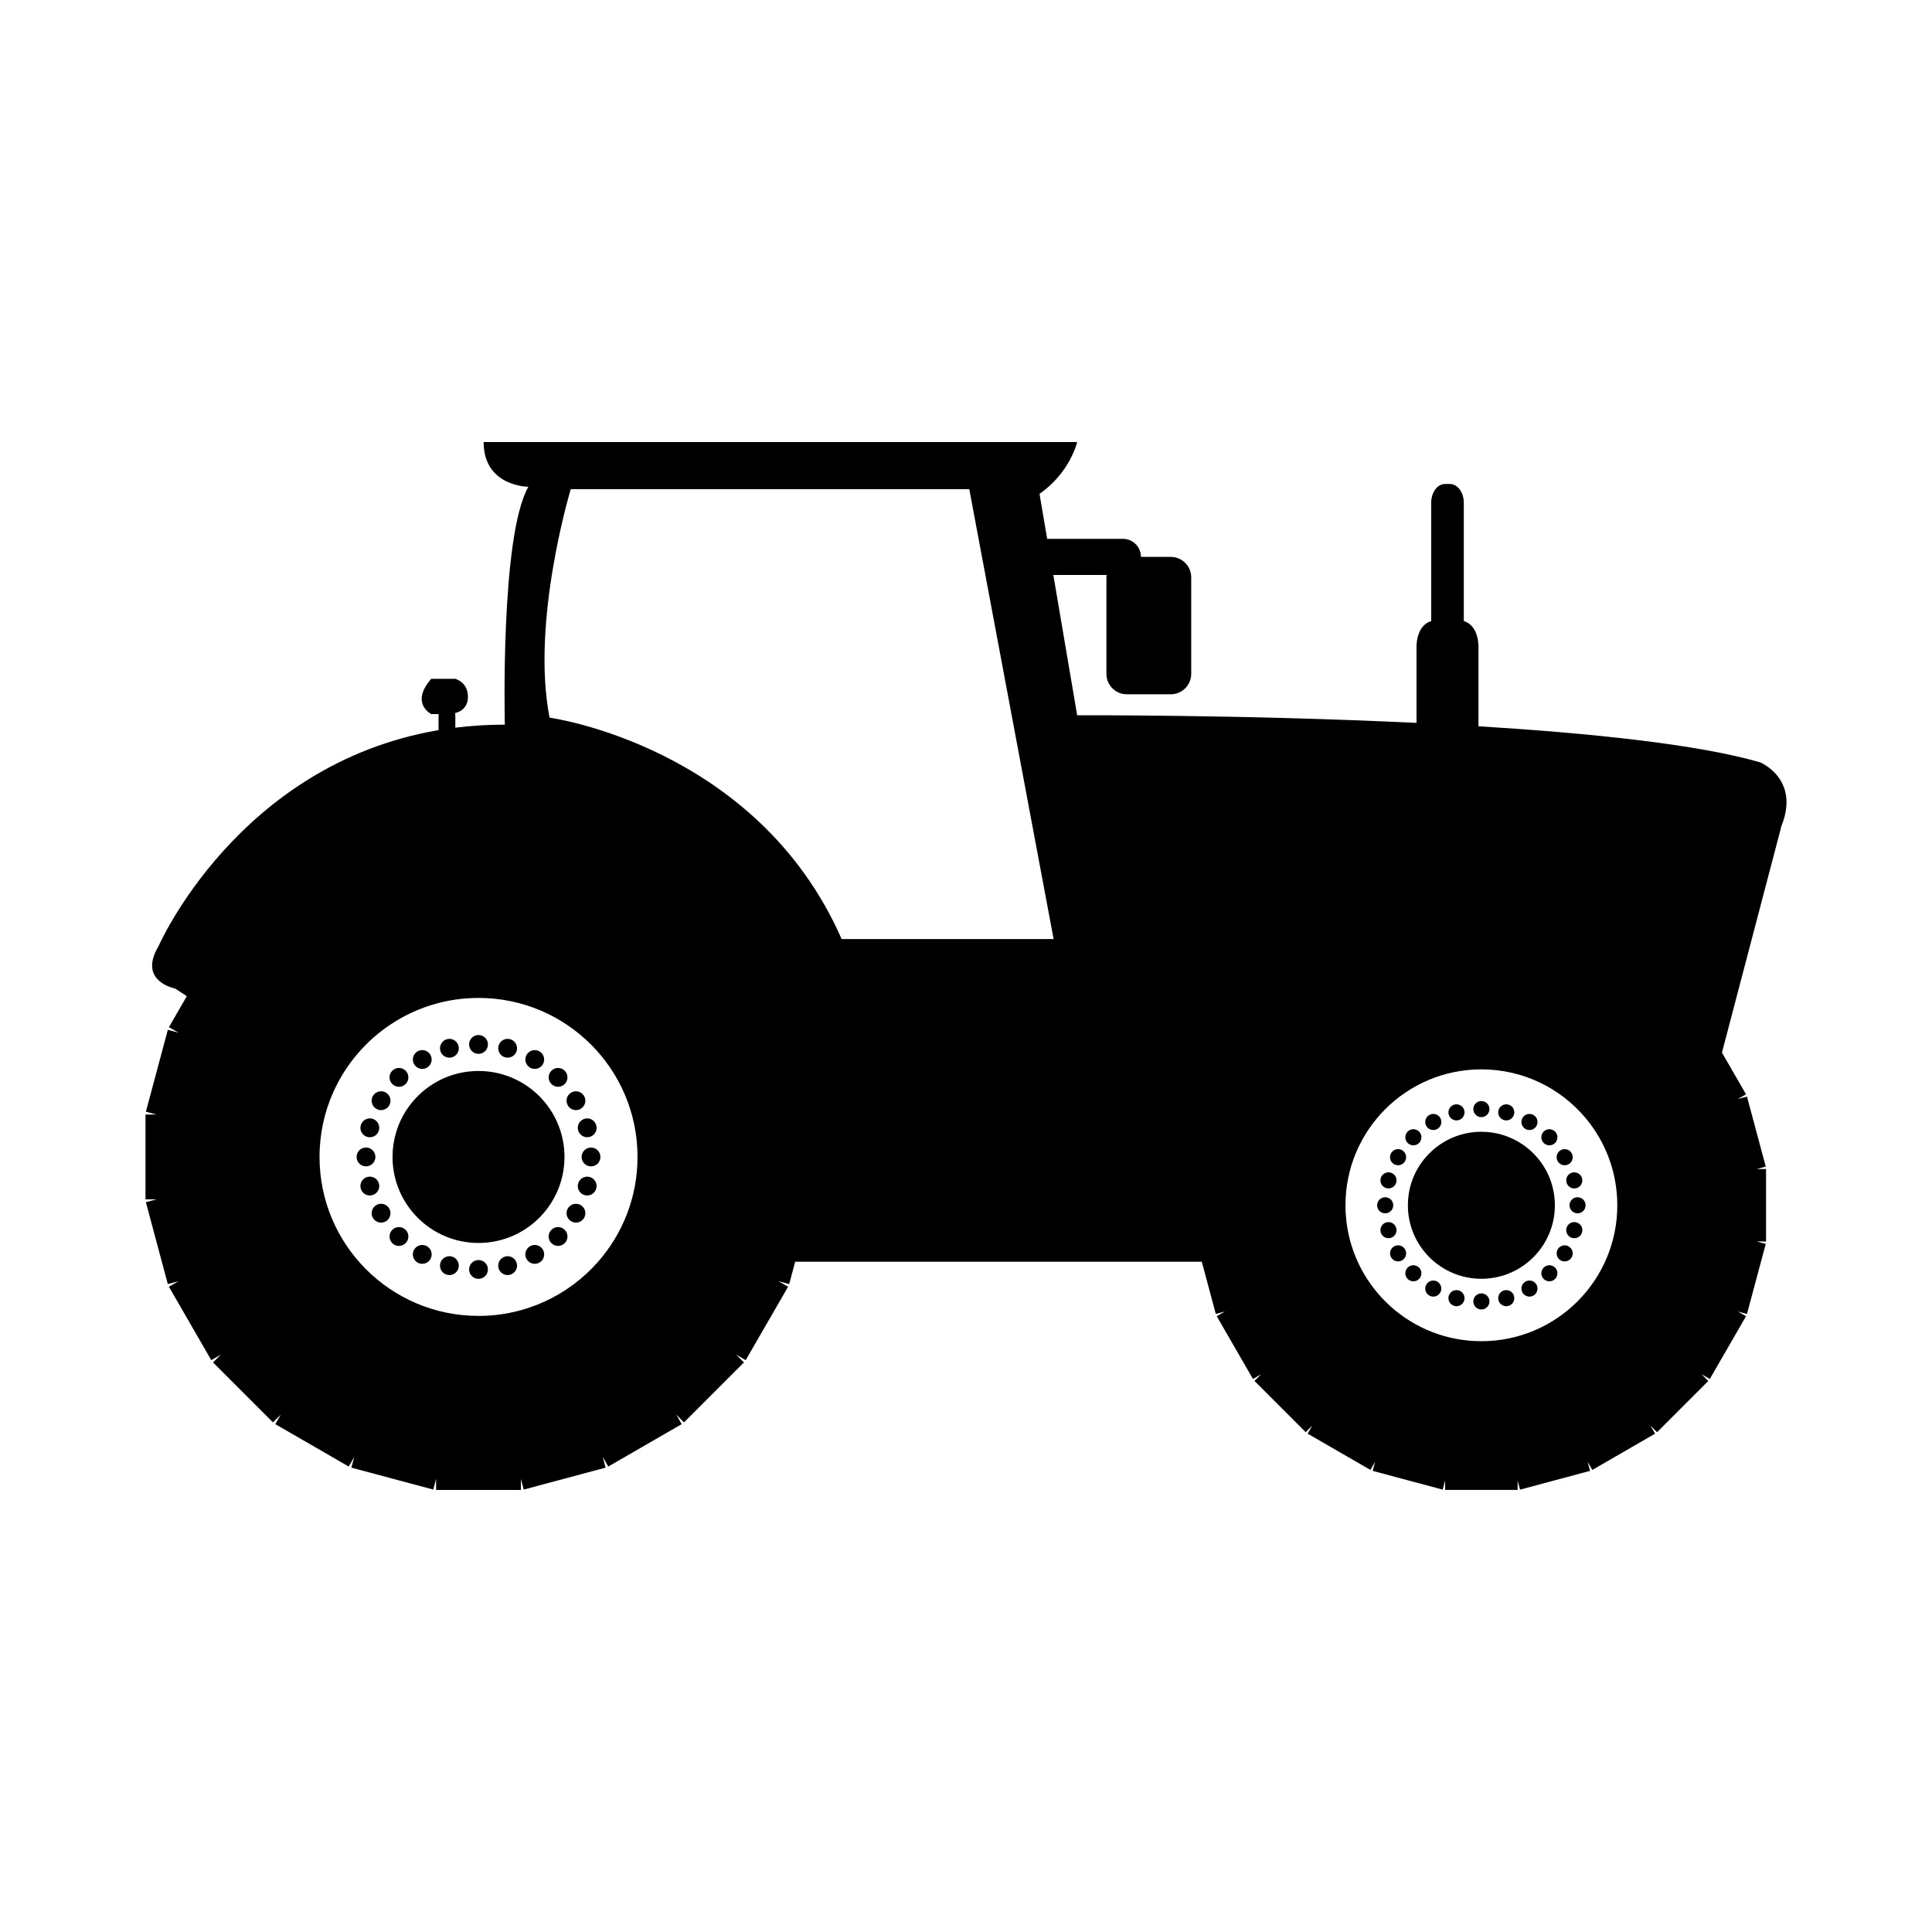 <svg xmlns:x="http://ns.adobe.com/Extensibility/1.0/" xmlns:i="http://ns.adobe.com/AdobeIllustrator/10.0/" xmlns:graph="http://ns.adobe.com/Graphs/1.0/" xmlns="http://www.w3.org/2000/svg" xmlns:xlink="http://www.w3.org/1999/xlink" version="1.1" x="0px" y="0px" viewBox="0 0 100 100" enable-background="new 0 0 100 100" xml:space="preserve"><rect fill="none" width="100" height="100"></rect><g><path d="M91.11,39.461c-3.206-0.936-8.789-1.513-14.584-1.869V33.55c0,0,0.065-1.15-0.76-1.404v-6.125   c0-0.535-0.32-0.969-0.713-0.969h-0.261c-0.394,0-0.713,0.434-0.713,0.969v6.125c-0.825,0.254-0.761,1.404-0.761,1.404v3.867   c-9.007-0.434-17.564-0.394-17.564-0.394L54.52,29.76h2.756c-0.005,0.04-0.008,0.081-0.008,0.122v4.998   c0,0.583,0.474,1.056,1.057,1.056H60.6c0.583,0,1.057-0.473,1.057-1.056v-4.998c0-0.583-0.474-1.057-1.057-1.057h-1.544   c0-0.516-0.418-0.935-0.935-0.935h-3.92l-0.396-2.329c1.585-1.097,1.95-2.682,1.95-2.682H25.033c0,2.316,2.316,2.316,2.316,2.316   c-1.463,2.56-1.219,12.313-1.219,12.313c-0.891,0-1.745,0.055-2.562,0.156v-0.633c0-0.041-0.006-0.081-0.017-0.119   c0.742-0.186,0.667-0.865,0.667-0.865c0-0.741-0.651-0.912-0.651-0.912h-1.246c-1.111,1.273,0,1.824,0,1.824h0.385   c-0.003,0.023-0.006,0.047-0.006,0.072v0.76C12.313,39.559,8.208,48.97,8.208,48.97c-1.097,1.829,0.854,2.196,0.854,2.196   l0.608,0.395l-0.926,1.605l0.494,0.285l-0.551-0.148l-1.136,4.238l0.55,0.148h-0.57v4.389h0.57l-0.551,0.146l1.136,4.24   l0.551-0.148l-0.494,0.285l2.193,3.801l0.494-0.285l-0.403,0.402l3.104,3.104l0.403-0.402l-0.285,0.492l3.8,2.195l0.285-0.494   l-0.148,0.551l4.239,1.135l0.147-0.551v0.57h4.389v-0.57l0.147,0.551l4.238-1.135l-0.147-0.551l0.285,0.494l3.801-2.195   l-0.285-0.492l0.403,0.402l3.103-3.104l-0.403-0.402l0.494,0.285l2.194-3.801l-0.494-0.285l0.551,0.148l0.311-1.158h21.045   l0.725,2.703l0.471-0.125l-0.422,0.242l1.875,3.25l0.422-0.244l-0.345,0.344l2.653,2.654l0.345-0.346l-0.244,0.422l3.249,1.877   l0.243-0.422l-0.126,0.471l3.624,0.971l0.126-0.471v0.486h3.752v-0.486l0.126,0.471l3.623-0.971l-0.126-0.471l0.244,0.422   l3.249-1.877l-0.244-0.422l0.345,0.346l2.652-2.652l-0.345-0.346l0.423,0.244l1.875-3.25l-0.422-0.242l0.471,0.125l0.972-3.623   l-0.472-0.127h0.487v-3.75h-0.487l0.472-0.127l-0.972-3.623l-0.471,0.127l0.422-0.244l-1.246-2.16l3.08-11.73   C93.184,40.314,91.11,39.461,91.11,39.461z M24.768,68.111c-4.545,0-8.229-3.684-8.229-8.229c0-1.201,0.258-2.346,0.722-3.375   c1.289-2.861,4.165-4.854,7.508-4.854c4.545,0,8.229,3.684,8.229,8.229c0,2.078-0.77,3.977-2.04,5.424   C29.448,67.027,27.234,68.111,24.768,68.111z M51.366,48.605h-7.803c-4.389-9.998-15.118-11.46-15.118-11.46   c-0.975-4.999,1.098-11.826,1.098-11.826h20.627l4.365,23.286H51.366z M76.676,69.42c-3.601,0-6.569-2.705-6.985-6.193   c-0.032-0.277-0.05-0.557-0.05-0.842c0-3.885,3.149-7.035,7.035-7.035c2.16,0,4.092,0.973,5.382,2.506   c1.031,1.223,1.653,2.803,1.653,4.529C83.711,66.27,80.562,69.42,76.676,69.42z"></path><path d="M24.768,55.434c-2.019,0-3.724,1.344-4.268,3.186c-0.119,0.4-0.183,0.826-0.183,1.264c0,2.459,1.993,4.451,4.451,4.451   c1.098,0,2.103-0.398,2.879-1.057c0.96-0.816,1.571-2.035,1.571-3.395C29.218,57.426,27.225,55.434,24.768,55.434z"></path><circle cx="24.768" cy="54.06" r="0.487"></circle><circle cx="23.261" cy="54.258" r="0.487"></circle><circle cx="21.856" cy="54.84" r="0.487"></circle><circle cx="20.65" cy="55.765" r="0.488"></circle><circle cx="19.724" cy="56.972" r="0.488"></circle><circle cx="19.143" cy="58.376" r="0.488"></circle><circle cx="18.944" cy="59.883" r="0.487"></circle><circle cx="19.143" cy="61.39" r="0.488"></circle><circle cx="19.724" cy="62.795" r="0.488"></circle><circle cx="20.65" cy="64.001" r="0.488"></circle><circle cx="21.856" cy="64.927" r="0.488"></circle><circle cx="23.261" cy="65.509" r="0.488"></circle><circle cx="24.768" cy="65.706" r="0.487"></circle><circle cx="26.275" cy="65.509" r="0.488"></circle><circle cx="27.679" cy="64.927" r="0.488"></circle><path d="M28.541,63.656c-0.042,0.041-0.075,0.09-0.098,0.139c-0.084,0.182-0.052,0.402,0.098,0.551c0.19,0.189,0.499,0.189,0.689,0   c0.007-0.008,0.015-0.016,0.022-0.023c0.168-0.191,0.161-0.484-0.022-0.666C29.04,63.465,28.731,63.465,28.541,63.656z"></path><circle cx="29.811" cy="62.795" r="0.487"></circle><circle cx="30.393" cy="61.391" r="0.487"></circle><circle cx="30.591" cy="59.884" r="0.487"></circle><circle cx="30.393" cy="58.376" r="0.487"></circle><circle cx="29.811" cy="56.972" r="0.487"></circle><circle cx="28.885" cy="55.765" r="0.487"></circle><circle cx="27.679" cy="54.84" r="0.487"></circle><circle cx="26.275" cy="54.258" r="0.487"></circle><path d="M78.836,59.254c-0.613-0.424-1.357-0.674-2.16-0.674c-1.911,0-3.493,1.41-3.764,3.246c-0.026,0.182-0.04,0.369-0.04,0.559   c0,2.102,1.702,3.805,3.804,3.805c2.101,0,3.804-1.703,3.804-3.805C80.479,61.086,79.829,59.939,78.836,59.254z"></path><circle cx="76.676" cy="57.407" r="0.417"></circle><circle cx="75.387" cy="57.576" r="0.417"></circle><circle cx="74.187" cy="58.074" r="0.417"></circle><circle cx="73.156" cy="58.865" r="0.417"></circle><circle cx="72.364" cy="59.896" r="0.417"></circle><circle cx="71.868" cy="61.096" r="0.417"></circle><path d="M72.115,62.385c0-0.068-0.018-0.135-0.048-0.191c-0.069-0.135-0.209-0.225-0.37-0.225c-0.229,0-0.417,0.186-0.417,0.416   c0,0.049,0.009,0.096,0.024,0.141c0.058,0.16,0.212,0.275,0.393,0.275C71.928,62.801,72.115,62.615,72.115,62.385z"></path><circle cx="71.867" cy="63.673" r="0.417"></circle><circle cx="72.365" cy="64.874" r="0.417"></circle><circle cx="73.156" cy="65.905" r="0.416"></circle><circle cx="74.187" cy="66.696" r="0.416"></circle><circle cx="75.387" cy="67.193" r="0.417"></circle><circle cx="76.676" cy="67.362" r="0.417"></circle><circle cx="77.964" cy="67.193" r="0.417"></circle><circle cx="79.165" cy="66.696" r="0.416"></circle><circle cx="80.196" cy="65.905" r="0.416"></circle><circle cx="80.987" cy="64.874" r="0.416"></circle><circle cx="81.485" cy="63.673" r="0.418"></circle><circle cx="81.654" cy="62.385" r="0.416"></circle><circle cx="81.484" cy="61.097" r="0.417"></circle><circle cx="80.987" cy="59.896" r="0.417"></circle><path d="M80.491,59.16c0.162-0.164,0.162-0.428,0-0.59c-0.009-0.01-0.018-0.016-0.026-0.023c-0.164-0.139-0.409-0.131-0.564,0.023   c-0.076,0.076-0.116,0.174-0.12,0.273c-0.007,0.113,0.034,0.229,0.12,0.316C80.063,59.322,80.328,59.322,80.491,59.16z"></path><circle cx="79.165" cy="58.074" r="0.417"></circle><circle cx="77.964" cy="57.576" r="0.417"></circle></g></svg>